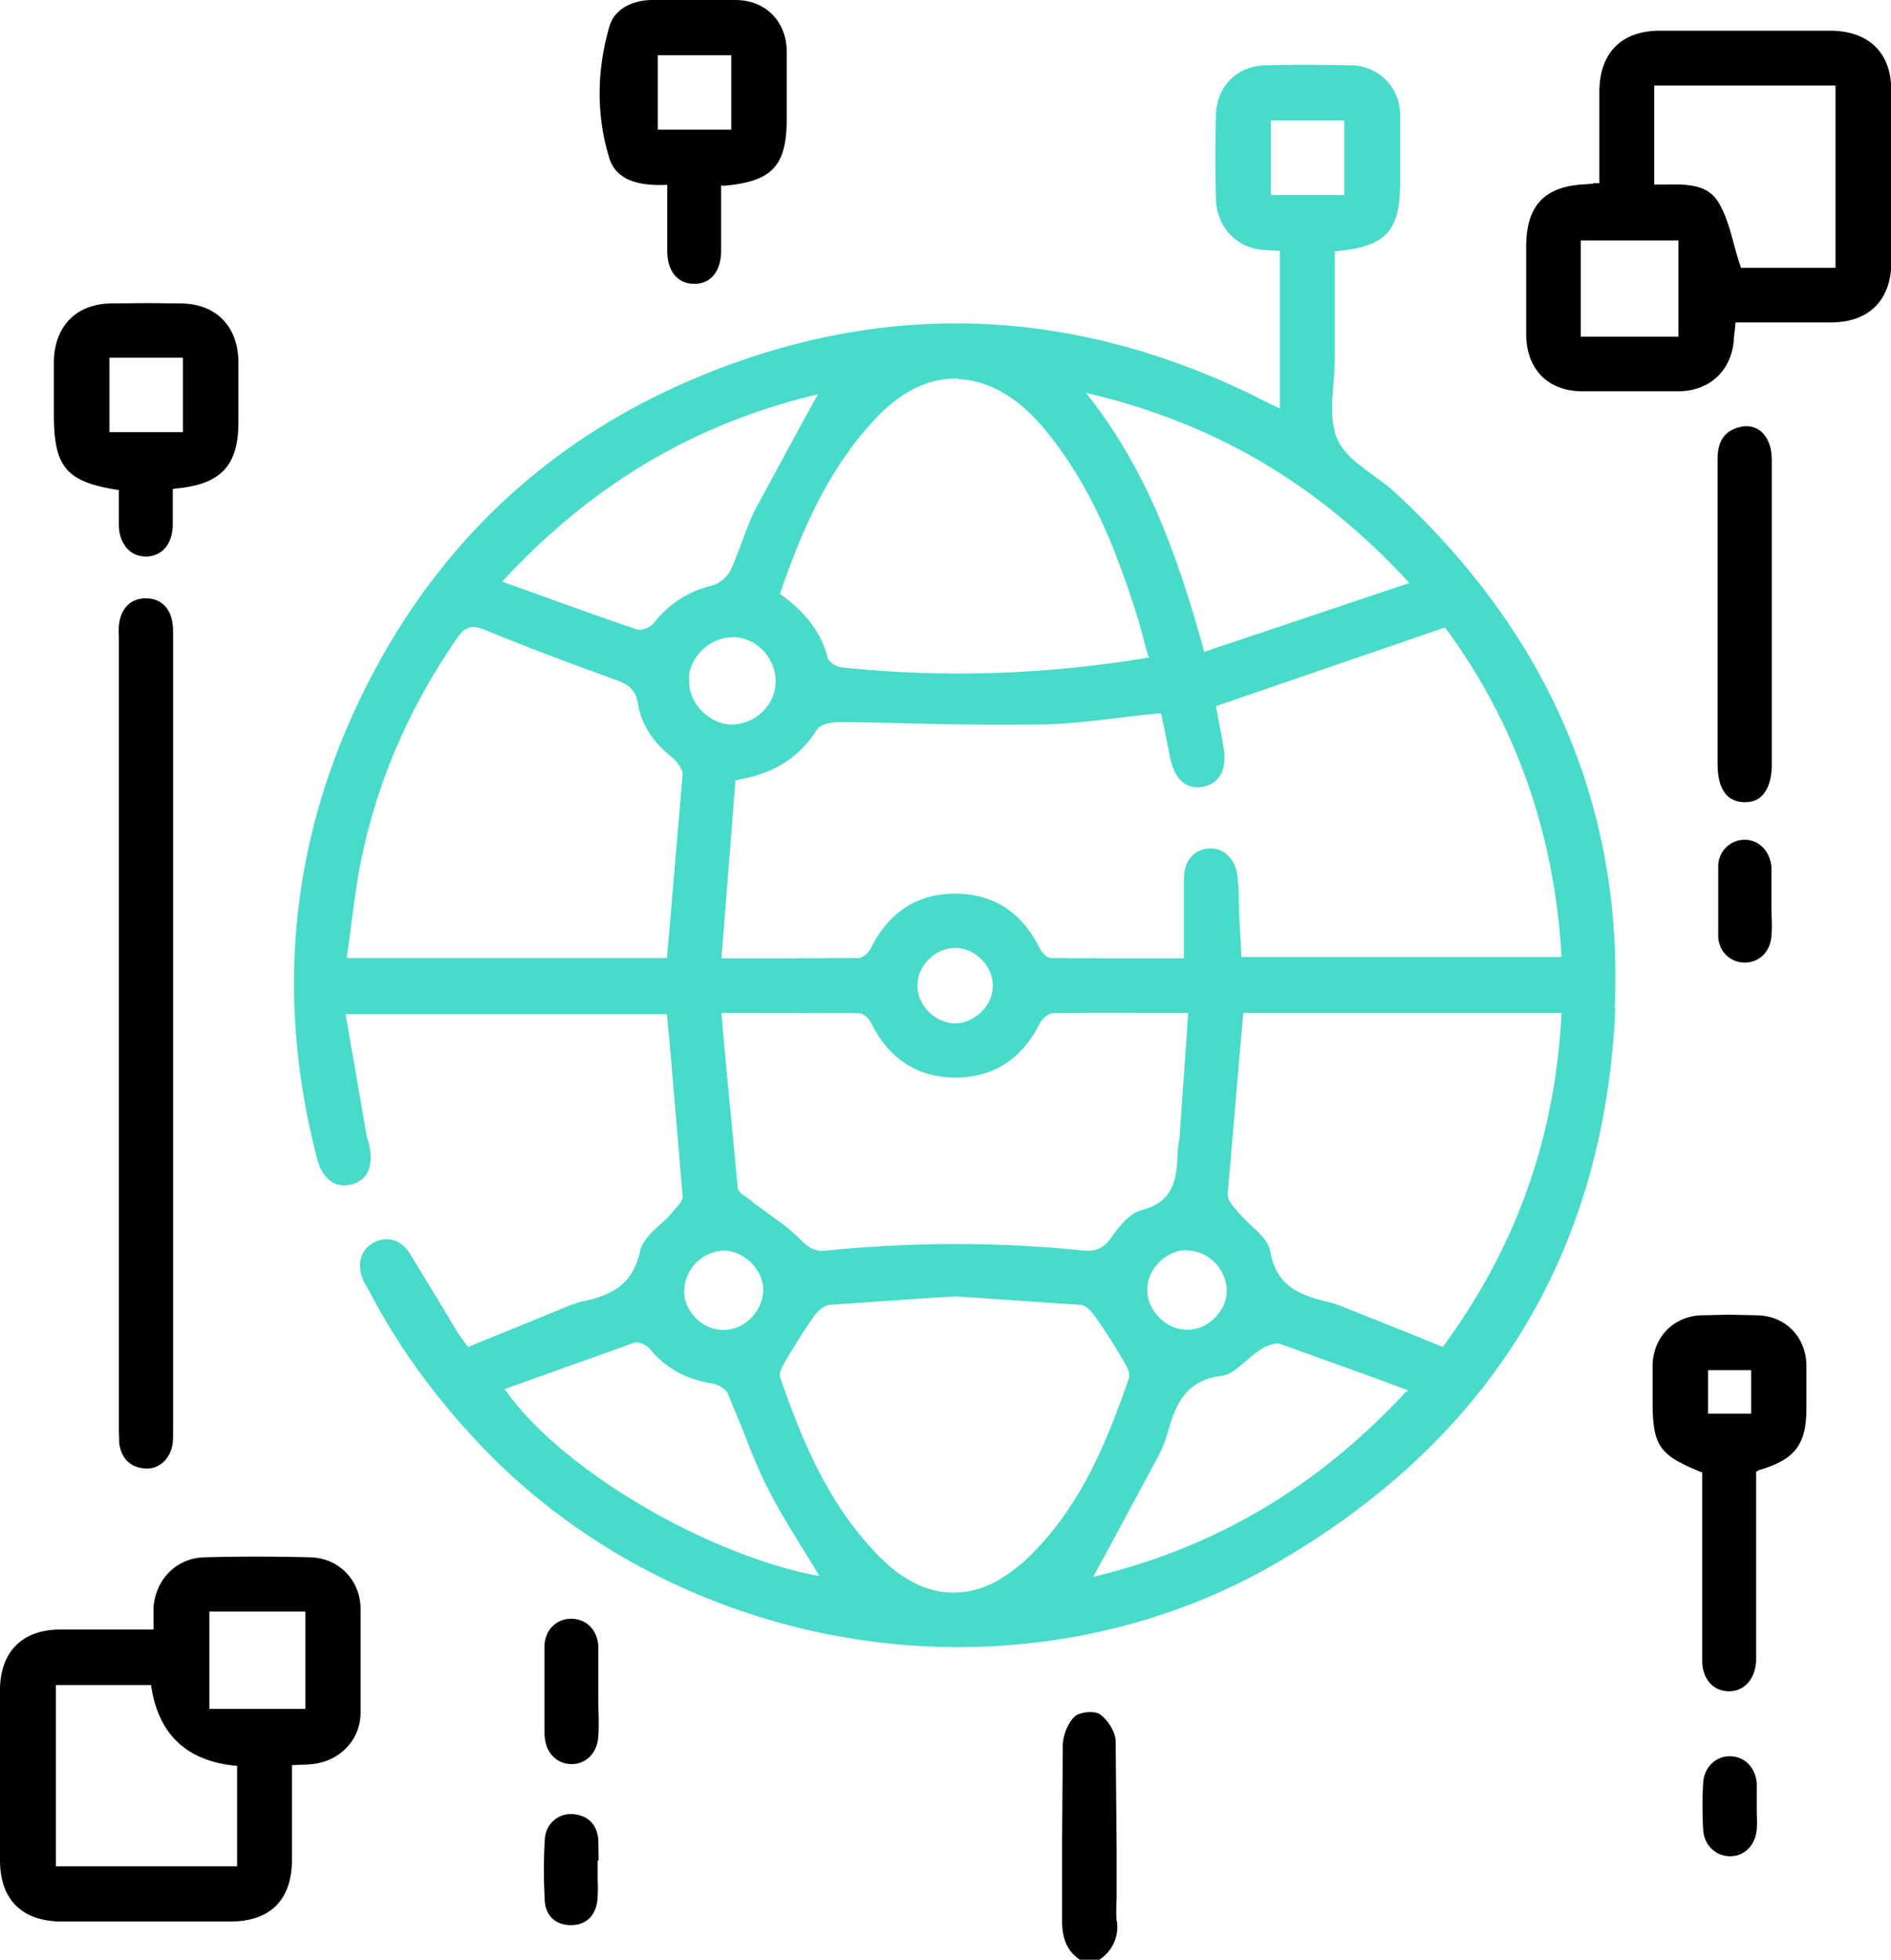 <svg xmlns="http://www.w3.org/2000/svg" viewBox="0 0 57.9 60" xmlns:v="https://vecta.io/nano"><path d="M34.19 58.82c-.02-.24-.01-.49 0-.73v-.33-1.16l-.03-3.28c0-.28-.23-.66-.49-.84-.16-.11-.62-.07-.77.08-.2.19-.35.55-.36.88l-.02 2.93v2.45c0 .56.17.93.56 1.19h.56a1.19 1.19 0 0 0 .56-1.18z"/><path d="M49.44 30.87c.27-6.09-1.99-11.4-6.7-15.77-.2-.19-.44-.36-.67-.53-.45-.33-.92-.66-1.12-1.12-.22-.5-.17-1.13-.12-1.73a10.45 10.45 0 0 0 .04-.78V8.65v-.96h.05c1.51-.14 1.95-.61 1.95-2.09v-.61-1.44A1.51 1.51 0 0 0 41.32 2c-.94-.02-1.79-.02-2.58 0-.87.02-1.49.65-1.51 1.53a55.43 55.43 0 0 0 0 2.58c.02.76.55 1.4 1.28 1.52.14.02.28.03.42.04.07 0 .14 0 .21.01h.05v4.83l-.35-.17-.5-.25c-5.61-2.73-11.35-2.91-17.03-.52-4.74 1.99-8.25 5.41-10.44 10.16-2.01 4.36-2.4 8.98-1.16 13.75.16.6.54.9 1.02.79.51-.11.71-.54.58-1.19-.01-.05-.02-.1-.04-.15-.02-.06-.03-.13-.05-.19l-.51-2.95-.13-.74h9.84l.11 1.18.37 4.39c.01.13-.12.27-.23.4-.02.03-.05.05-.07.08-.11.14-.25.27-.39.39-.27.25-.55.52-.61.81-.22 1.03-.88 1.37-1.8 1.55-.08.02-.16.05-.23.08h-.03l-2.52 1.03-.69.28-.02-.03s-.07-.09-.1-.14a2.75 2.75 0 0 1-.23-.33l-.53-.88-.9-1.48c-.18-.29-.44-.44-.72-.44-.13 0-.26.03-.38.1-.39.2-.53.65-.35 1.1.03.09.08.17.13.25.02.04.04.07.06.11.92 1.77 2.14 3.43 3.61 4.94 3 3.07 7.06 5.12 11.46 5.77 4.41.65 8.88-.16 12.59-2.28 6.65-3.8 10.18-9.54 10.51-17.06zm-5.2-11.67l.02.03c2.14 2.9 3.33 6.27 3.55 10.02v.05h-9.8l-.02-.43-.05-.87c0-.14 0-.27-.01-.41a6.45 6.45 0 0 0-.04-.76c-.06-.55-.44-.9-.91-.85-.46.05-.73.4-.73.95v1.61.75.05h-.84c-1.06 0-2.15 0-3.23-.01-.13 0-.29-.18-.35-.31-.55-1.1-1.42-1.65-2.56-1.66h-.02c-1.17 0-2.04.57-2.59 1.68-.06.12-.23.29-.37.29l-2.39.01h-.86-.95l.43-5.46h.04c1.13-.19 1.91-.68 2.46-1.55.1-.16.44-.22.64-.22.75 0 1.52.02 2.26.04a103.56 103.56 0 0 0 3.95.03c.81-.01 1.61-.11 2.46-.21.38-.05.77-.09 1.17-.13h.05l.09.42.18.9c.13.69.49 1.02 1.01.93.52-.1.75-.54.63-1.23-.05-.3-.11-.6-.16-.87l-.07-.37 7.02-2.41zM22.12 38.29c.63-.02 1.23.55 1.25 1.17a1.27 1.27 0 0 1-.35.87 1.21 1.21 0 0 1-.87.39h0a1.21 1.21 0 0 1-.84-.36c-.23-.23-.37-.54-.36-.84a1.26 1.26 0 0 1 1.19-1.23zm-1.03-17.51c.03-.7.68-1.29 1.39-1.27.7.02 1.28.65 1.27 1.37-.01.71-.63 1.3-1.34 1.3h0c-.34 0-.68-.16-.93-.42-.26-.27-.4-.63-.38-.98zm1.94 16s-.09-.06-.13-.09c-.14-.1-.29-.19-.31-.32l-.4-4.19-.1-1.17h.96l3.25.01c.14 0 .31.17.37.29.55 1.12 1.43 1.68 2.59 1.68h.01c1.14 0 2.01-.56 2.57-1.66.07-.14.26-.31.41-.31 1.04-.02 2.07-.01 3.16-.01h.97l-.06.9-.2 2.86c0 .07-.02.15-.03.22l-.03.25c-.03.76-.06 1.55-1.11 1.81-.35.09-.67.48-.91.82-.19.27-.38.42-.72.42h-.13c-2.57-.27-5.23-.27-7.9 0-.34.03-.54-.09-.77-.33-.3-.31-.66-.56-1-.81a14.56 14.56 0 0 1-.48-.35zm5.06-6.59c0-.3.12-.6.35-.82a1.17 1.17 0 0 1 .82-.35c.6.01 1.13.55 1.14 1.14 0 .3-.12.6-.35.82-.22.22-.52.35-.8.35h-.02c-.6-.01-1.13-.55-1.14-1.14zm8.23 8.1c.64-.02 1.2.52 1.24 1.17.02.3-.1.6-.32.84a1.19 1.19 0 0 1-.84.41h-.05c-.3 0-.59-.12-.82-.34-.25-.23-.4-.55-.4-.87-.02-.62.55-1.21 1.19-1.23zm2.59-32.32V3.69h2.25v2.28h-2.25zm-5.52 6.09c3.85.93 6.94 2.75 9.71 5.73l.05.06-6.29 2.11v-.05c-.84-3.03-1.76-5.51-3.52-7.77l-.09-.11.14.03zm-4.05-.45c.92.03 1.82.55 2.61 1.49 1.44 1.71 2.22 3.75 2.79 5.52a18.95 18.95 0 0 1 .28.97c.04.16.09.33.14.5l.02.05h-.06c-1.94.32-3.84.48-5.75.48a33.9 33.9 0 0 1-3.62-.19c-.15-.02-.38-.16-.41-.3-.19-.75-.65-1.36-1.42-1.92l-.03-.02v-.04c.65-1.87 1.46-3.82 3-5.42.75-.77 1.6-1.17 2.45-1.14zm-13.91 6.14c2.71-2.92 5.82-4.76 9.5-5.65l.11-.03-.05.1-.55 1-1.29 2.38c-.17.33-.3.69-.43 1.03-.11.29-.21.58-.34.86a.99.99 0 0 1-.55.48c-.73.17-1.33.55-1.81 1.15-.08.11-.29.21-.44.21-.03 0-.05 0-.08-.01-1.04-.35-2.06-.72-3.14-1.11l-.98-.35.05-.06zm5.1 10.33l-.11 1.25h-9.8v-.06c.05-.31.09-.62.13-.93.09-.68.17-1.32.3-1.96.48-2.41 1.47-4.71 2.95-6.85.24-.35.45-.41.86-.24 1.39.57 2.79 1.09 3.98 1.52.36.13.61.26.69.72.1.63.45 1.19 1.05 1.66.16.13.33.37.32.54l-.37 4.34zm4.43 20.15c-3.45-.69-7.79-3.27-9.47-5.65l-.04-.05.89-.32 3.08-1.1c.13-.05.38.07.48.19.47.58 1.1.93 1.92 1.06.17.03.4.16.47.32l.47 1.14c.22.57.45 1.16.73 1.71.31.62.68 1.23 1.05 1.82.16.27.33.53.49.8l.06.1-.11-.02zm5.7.1c-.49.29-.98.43-1.47.43-.8 0-1.58-.39-2.33-1.17-1.52-1.57-2.32-3.53-2.97-5.41-.05-.14.06-.34.17-.53.26-.43.54-.89.84-1.32.12-.17.32-.37.51-.38l2.89-.2.92-.06h0l.91.06 2.95.2c.14.01.31.15.49.41.26.37.53.79.81 1.27.12.2.24.42.18.58-.6 1.73-1.36 3.71-2.87 5.27-.35.37-.71.65-1.05.85zm12.39-5.72c-2.69 2.9-5.79 4.74-9.47 5.64l-.11.03.55-1.01 1.42-2.64a3.85 3.85 0 0 0 .31-.75c.23-.85.54-1.63 1.67-1.76.25-.03.48-.24.73-.45.14-.12.28-.25.43-.34.09-.06.41-.25.63-.18l2.89 1.04.94.35.07.03-.05.06zm-2.04-2.64c-.09-.04-.18-.07-.27-.09-.81-.2-1.65-.41-1.85-1.58-.05-.29-.32-.54-.6-.8a5.14 5.14 0 0 1-.4-.41l-.04-.05c-.13-.15-.27-.32-.26-.48l.37-4.32.11-1.23h9.74v.05c-.2 3.78-1.38 7.1-3.61 10.15l-.02.03-.71-.29-2.45-.98z" fill="#48dbca"/><path d="M48.77 5.63c-.07 0-.12 0-.17.01-1.29.04-1.87.63-1.87 1.92v.49 2.2c.01 1.05.66 1.72 1.7 1.73h2.99c.94-.02 1.6-.64 1.67-1.59 0-.1.02-.2.03-.31l.02-.21h.05.92 1.99c1.13-.01 1.8-.69 1.81-1.82V2.78c0-1.16-.68-1.83-1.86-1.84h-2.6-2.62c-1.19 0-1.86.68-1.86 1.89v1.86.87.05h-.19zm1.88-3.01h5.55V8.2h-2.9v-.03c-.08-.22-.14-.44-.2-.66-.13-.48-.25-.93-.48-1.31-.34-.57-.98-.56-1.65-.55h-.27-.05V2.61zm.74 4.74v2.95H48.4V7.36h2.99zM9.2 54.03c.13 0 .24-.01.35-.02.84-.08 1.46-.72 1.49-1.52v-3.28c-.03-.85-.68-1.51-1.53-1.53-1.11-.03-2.21-.03-3.28 0-.83.03-1.47.68-1.53 1.54v.39.23.05h-.05-.89-.85-1.06c-1.17 0-1.84.68-1.85 1.84v5.22c0 1.21.67 1.87 1.88 1.88h5.16c1.24 0 1.9-.66 1.9-1.91v-1.93-.95h.05l.21-.01zm-1.94 3.11H1.71v-5.55h2.92v.04q.34 2.21 2.58 2.43h.05v3.08zm-.85-4.82v-2.98h2.94v2.98H6.41zm-2.76-8.13c.07.47.34.74.8.77.42.03.78-.3.84-.79.01-.11.01-.23.01-.35v-.12-24.11-.12c0-.15 0-.31-.03-.46-.09-.44-.38-.69-.8-.69h-.01c-.43 0-.71.26-.8.7a1.7 1.7 0 0 0-.02.45v.12 9.62 4.81 9.62.13l.01.39zm18.49-38.5c1.51-.13 1.95-.6 1.95-2.08V3 1.56C24.07.65 23.45.02 22.55 0c-.81-.02-1.64-.01-2.44 0h-.14c-.52 0-1.14.22-1.31.81-.4 1.37-.4 2.76 0 4.04.19.59.75.85 1.72.81h.05v.05.62 1.38c.01.61.33.98.83.98h0c.5 0 .81-.38.82-.99V6.35v-.62-.05h.05zm-2-1.73V1.69h2.25v2.28h-2.25zm33.68 41.06c1.13-.32 1.49-.78 1.49-1.9v-.37-.98c-.03-.85-.64-1.47-1.48-1.5l-.88-.02-.88.02c-.83.04-1.44.66-1.47 1.51v.78.33c0 1.38.2 1.66 1.49 2.18h.03v1.62 1.18 2.98c0 .55.34.93.82.93h0c.47 0 .8-.37.83-.93v-.36-.16-5.28h.04zm-.2-1.74H52.3v-1.33h1.32v1.33z"/><path d="M5.35 14.96c1.4-.12 1.95-.69 1.95-2.03v-.46-1.41c-.02-1.07-.68-1.75-1.74-1.77-.35 0-.71-.01-1.08-.01l-1.09.01c-1.06.02-1.72.7-1.74 1.77v1.14.5c0 1.6.38 2.05 1.95 2.3h.04v.05.32.71c0 .29.1.54.25.71s.36.25.6.25c.48-.02.78-.38.8-.95v-.74-.33-.05h.05zm-2-1.73v-2.28H5.6v2.28H3.34zm50.9.84c0-.38-.13-.7-.34-.87a.69.69 0 0 0-.44-.15c-.05 0-.11 0-.17.02-.48.1-.71.42-.71.99v3.37V20v3.38c0 .77.28 1.17.82 1.18.23 0 .41-.06.54-.2.19-.19.3-.52.3-.95V20.9v-2.67-4.14zM16.68 53.14c.01.5.36.87.82.87h0c.46 0 .8-.36.82-.87.02-.31.01-.62 0-.93v-.36h0v-.05-.43-.97c-.03-.49-.35-.82-.8-.84h-.03c-.21 0-.4.07-.55.21-.17.15-.26.38-.27.63v2.75zm35.93-24.46c.02.46.38.8.83.79.44-.01.77-.34.8-.83.02-.23.01-.46 0-.68v-.31-1-.11c-.05-.49-.38-.82-.81-.83h-.01a.81.81 0 0 0-.81.8v2.16zM18.33 56.95l-.01-.64c-.05-.47-.33-.74-.8-.77h-.06a.78.78 0 0 0-.5.19c-.17.15-.27.36-.28.6-.04.69-.03 1.3 0 1.87.03.46.34.74.8.74h0c.46 0 .75-.28.81-.75a4.56 4.56 0 0 0 .01-.64v-.29-.05-.24zm35.46-1.87v-.48c-.04-.49-.37-.82-.81-.83h-.02c-.43 0-.78.34-.81.8-.03.48-.03.97 0 1.46.03.46.38.8.82.8h.01c.44 0 .77-.34.81-.83.01-.16.01-.32 0-.48v-.22h0v-.22z"/></svg>